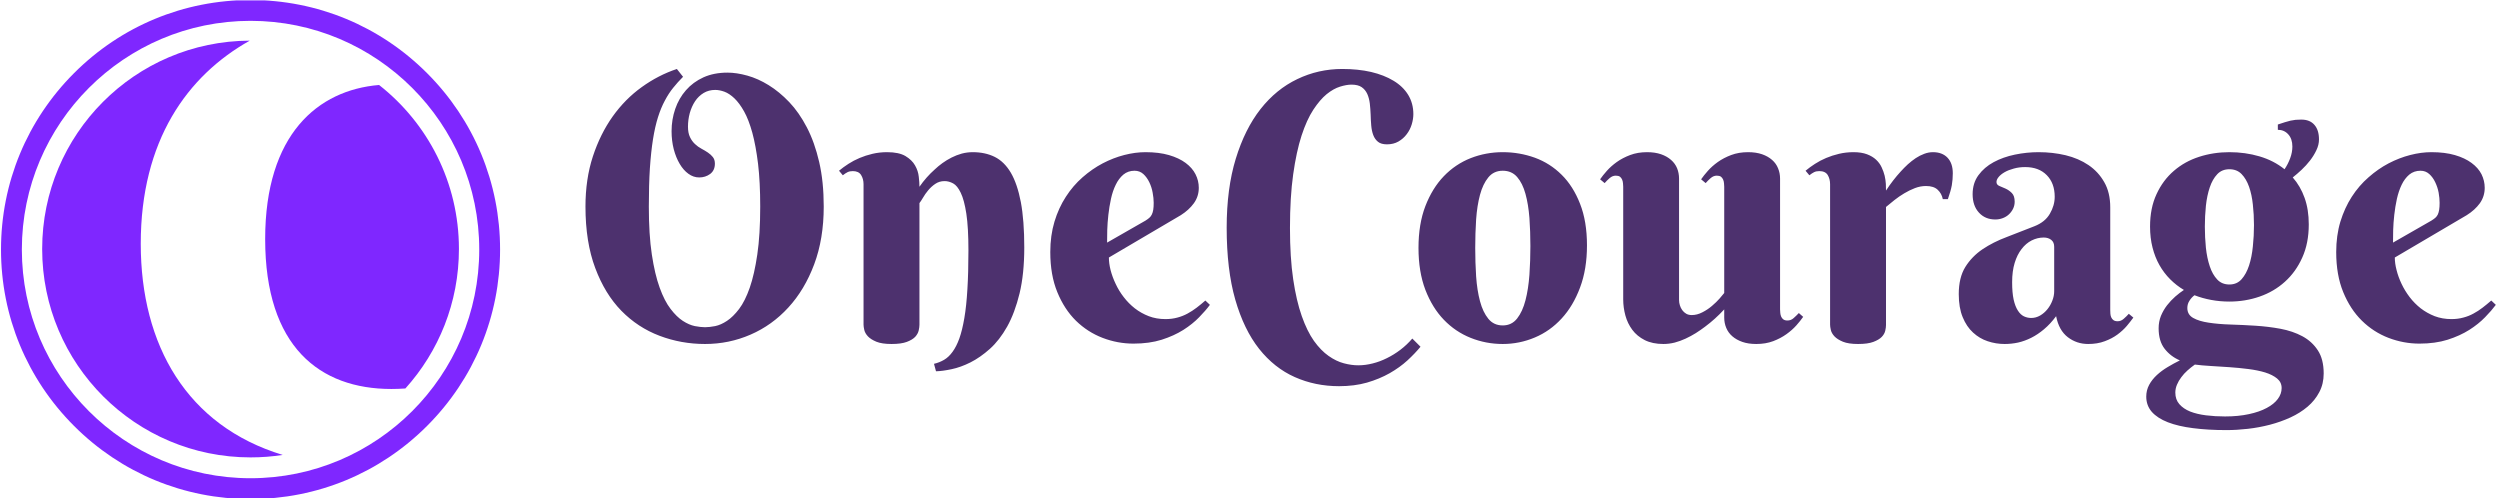 <svg xmlns="http://www.w3.org/2000/svg" version="1.1" xmlns:xlink="http://www.w3.org/1999/xlink" xmlns:svgjs="http://svgjs.dev/svgjs" width="1500" height="299" viewBox="0 0 1500 299"><g transform="matrix(1,0,0,1,-0.909,0.221)"><svg viewBox="0 0 396 79" data-background-color="#ffffff" preserveAspectRatio="xMidYMid meet" height="299" width="1500" xmlns="http://www.w3.org/2000/svg" xmlns:xlink="http://www.w3.org/1999/xlink"><g id="tight-bounds" transform="matrix(1,0,0,1,0.24,-0.058)"><svg viewBox="0 0 395.52 79.117" height="79.117" width="395.52"><g><svg viewBox="0 0 516.481 103.313" height="79.117" width="395.52"><g transform="matrix(1,0,0,1,120.961,14.278)"><svg viewBox="0 0 395.52 74.756" height="74.756" width="395.52"><g id="textblocktransform"><svg viewBox="0 0 395.52 74.756" height="74.756" width="395.52" id="textblock"><g><svg viewBox="0 0 395.52 74.756" height="74.756" width="395.52"><g transform="matrix(1,0,0,1,0,0)"><svg width="395.52" viewBox="2 -36.5 256.25 48.44" height="74.756" data-palette-color="#4d316e"><path d="M15.75-28.76L15.75-28.76Q15.75-27.91 16.02-27.36 16.28-26.81 16.69-26.43 17.09-26.05 17.55-25.81 18.02-25.56 18.42-25.29 18.82-25.02 19.09-24.68 19.36-24.34 19.36-23.8L19.36-23.8Q19.36-22.9 18.73-22.42 18.09-21.95 17.26-21.95L17.26-21.95Q16.48-21.95 15.81-22.44 15.14-22.92 14.64-23.77 14.14-24.61 13.84-25.74 13.55-26.88 13.55-28.15L13.55-28.15Q13.55-29.71 14.04-31.14 14.53-32.57 15.48-33.65 16.43-34.74 17.83-35.38 19.24-36.01 21.04-36.01L21.04-36.01Q22.27-36.01 23.71-35.61 25.15-35.21 26.57-34.33 28-33.45 29.33-32.06 30.66-30.66 31.7-28.66 32.74-26.66 33.35-24.02 33.96-21.39 33.96-18.04L33.96-18.04Q33.96-13.72 32.68-10.3 31.4-6.88 29.21-4.5 27.03-2.12 24.15-0.87 21.26 0.39 18.04 0.39L18.04 0.39Q14.84 0.39 11.94-0.71 9.03-1.81 6.82-4.06 4.61-6.32 3.31-9.8 2-13.28 2-18.04L2-18.04Q2-21.73 2.99-24.76 3.98-27.78 5.65-30.13 7.32-32.47 9.55-34.07 11.77-35.67 14.26-36.5L14.26-36.5 15.09-35.45Q14.38-34.74 13.77-33.98 13.16-33.23 12.65-32.26 12.13-31.3 11.73-30.04 11.33-28.78 11.06-27.09 10.79-25.39 10.64-23.17 10.5-20.95 10.5-18.04L10.5-18.04Q10.5-14.28 10.9-11.62 11.3-8.96 11.95-7.17 12.6-5.37 13.42-4.31 14.23-3.25 15.06-2.71 15.89-2.17 16.67-2.01 17.46-1.86 18.04-1.86L18.04-1.86Q18.63-1.86 19.4-2.01 20.17-2.17 20.98-2.71 21.8-3.25 22.61-4.31 23.41-5.37 24.04-7.17 24.66-8.96 25.05-11.62 25.44-14.28 25.44-18.04L25.44-18.04Q25.44-21.34 25.15-23.78 24.85-26.22 24.38-27.95 23.9-29.69 23.28-30.8 22.66-31.91 21.98-32.56 21.31-33.2 20.64-33.45 19.97-33.69 19.41-33.69L19.41-33.69Q18.53-33.69 17.85-33.28 17.16-32.86 16.7-32.17 16.24-31.47 15.99-30.58 15.75-29.69 15.75-28.76ZM53.37-12.16L53.37-12.16Q53.37-15.23 53.09-17.08 52.81-18.92 52.34-19.89 51.88-20.85 51.32-21.15 50.75-21.46 50.17-21.46L50.17-21.46Q49.46-21.46 48.91-21.08 48.36-20.7 47.96-20.21 47.56-19.73 47.28-19.24 46.99-18.75 46.8-18.51L46.8-18.51 46.8-2.2Q46.8-1.88 46.7-1.43 46.6-0.98 46.23-0.57 45.85-0.17 45.1 0.11 44.36 0.39 43.06 0.39L43.06 0.39Q41.77 0.39 41.03 0.09 40.28-0.22 39.89-0.63 39.5-1.05 39.4-1.49 39.3-1.93 39.3-2.2L39.3-2.2 39.3-21.04Q39.3-21.75 38.97-22.28 38.64-22.8 37.86-22.8L37.86-22.8Q37.45-22.8 37.16-22.66 36.86-22.51 36.52-22.24L36.52-22.24 36.01-22.85Q36.57-23.32 37.27-23.77 37.96-24.22 38.77-24.56 39.57-24.9 40.5-25.12 41.43-25.34 42.45-25.34L42.45-25.34Q44.04-25.34 44.92-24.82 45.8-24.29 46.21-23.56 46.63-22.83 46.71-22.03 46.8-21.24 46.8-20.7L46.8-20.7Q47.7-22 48.85-23.02L48.85-23.02Q49.31-23.46 49.89-23.88 50.46-24.29 51.11-24.62 51.76-24.95 52.48-25.15 53.2-25.34 53.95-25.34L53.95-25.34Q55.61-25.34 56.89-24.71 58.18-24.07 59.06-22.58 59.93-21.09 60.4-18.64 60.86-16.19 60.86-12.55L60.86-12.55Q60.86-9.01 60.23-6.4 59.59-3.78 58.57-1.95 57.54-0.12 56.25 1.04 54.95 2.2 53.64 2.86 52.32 3.52 51.11 3.77 49.9 4.03 49.02 4.05L49.02 4.05 48.75 3.05Q49.48 2.88 50.11 2.51 50.73 2.15 51.24 1.44 51.76 0.73 52.15-0.35 52.54-1.44 52.82-3.08 53.1-4.71 53.23-6.95 53.37-9.18 53.37-12.16ZM81.86-16.89L72.21-11.21Q72.21-10.42 72.44-9.51 72.68-8.59 73.12-7.67 73.55-6.74 74.2-5.9 74.85-5.05 75.69-4.39 76.53-3.74 77.56-3.34 78.58-2.95 79.8-2.95L79.8-2.95Q80.66-2.95 81.39-3.15 82.12-3.34 82.76-3.69 83.39-4.03 83.98-4.48 84.57-4.93 85.15-5.44L85.15-5.44 85.76-4.86Q85.2-4.1 84.32-3.2 83.44-2.29 82.2-1.5 80.95-0.71 79.29-0.18 77.63 0.34 75.51 0.34L75.51 0.34Q73.38 0.34 71.37-0.43 69.36-1.2 67.79-2.73 66.23-4.27 65.29-6.57 64.35-8.86 64.35-11.94L64.35-11.94Q64.35-14.16 64.91-16.02 65.47-17.87 66.44-19.36 67.4-20.85 68.68-21.97 69.97-23.1 71.38-23.84 72.8-24.58 74.27-24.96 75.75-25.34 77.12-25.34L77.12-25.34Q78.93-25.34 80.27-24.95 81.61-24.56 82.5-23.9 83.39-23.24 83.83-22.38 84.27-21.51 84.27-20.56L84.27-20.56Q84.27-19.41 83.61-18.49 82.95-17.58 81.86-16.89L81.86-16.89ZM71.97-13.21L77.12-16.16Q77.44-16.36 77.64-16.54 77.85-16.72 77.97-16.98 78.1-17.24 78.16-17.61 78.22-17.99 78.22-18.55L78.22-18.55Q78.22-19.17 78.08-19.91 77.95-20.65 77.63-21.31 77.31-21.97 76.83-22.41 76.34-22.85 75.65-22.85L75.65-22.85Q74.78-22.85 74.15-22.33 73.53-21.8 73.13-20.97 72.72-20.14 72.49-19.08 72.26-18.02 72.14-16.94 72.02-15.87 71.99-14.88 71.97-13.89 71.97-13.21L71.97-13.21ZM104.75-34.4L104.75-34.4Q104.09-34.4 103.22-34.13 102.34-33.86 101.42-33.12 100.51-32.37 99.63-31.03 98.75-29.69 98.05-27.55 97.36-25.42 96.93-22.36 96.5-19.31 96.5-15.16L96.5-15.16Q96.5-11.21 96.93-8.3 97.36-5.4 98.08-3.36 98.8-1.32 99.72-0.02 100.65 1.27 101.68 1.99 102.7 2.71 103.73 2.98 104.75 3.25 105.66 3.25L105.66 3.25Q106.61 3.25 107.59 3 108.56 2.76 109.5 2.29 110.44 1.83 111.31 1.17 112.18 0.51 112.91-0.34L112.91-0.34 114.01 0.76Q113.27 1.66 112.25 2.6 111.22 3.54 109.87 4.31 108.51 5.08 106.83 5.57 105.14 6.05 103.09 6.05L103.09 6.05Q99.89 6.05 97.15 4.83 94.4 3.61 92.36 1.04 90.32-1.54 89.16-5.57 88.01-9.59 88.01-15.21L88.01-15.21Q88.01-20.48 89.23-24.46 90.45-28.44 92.55-31.12 94.65-33.79 97.48-35.14 100.31-36.5 103.51-36.5L103.51-36.5Q105.63-36.5 107.38-36.1 109.12-35.69 110.39-34.92 111.66-34.16 112.36-33.02 113.05-31.88 113.05-30.44L113.05-30.44Q113.05-29.79 112.83-29.06 112.61-28.34 112.16-27.75 111.71-27.15 111.05-26.77 110.39-26.39 109.51-26.39L109.51-26.39Q108.73-26.39 108.31-26.73 107.88-27.08 107.67-27.64 107.46-28.2 107.4-28.92 107.34-29.64 107.32-30.4 107.29-31.15 107.21-31.87 107.12-32.59 106.87-33.15 106.61-33.72 106.12-34.06 105.63-34.4 104.75-34.4ZM113.74-12.5L113.74-12.5Q113.74-15.7 114.66-18.1 115.59-20.51 117.14-22.12 118.69-23.73 120.74-24.54 122.79-25.34 125.04-25.34L125.04-25.34Q127.28-25.34 129.34-24.6 131.39-23.85 132.94-22.31 134.49-20.78 135.41-18.42 136.34-16.06 136.34-12.84L136.34-12.84Q136.34-9.64 135.41-7.18 134.49-4.71 132.94-3.03 131.39-1.34 129.34-0.48 127.28 0.39 125.04 0.39L125.04 0.39Q122.79 0.39 120.74-0.43 118.69-1.25 117.14-2.86 115.59-4.47 114.66-6.88 113.74-9.3 113.74-12.5ZM128.75-12.74L128.75-12.74Q128.75-14.7 128.62-16.52 128.48-18.33 128.09-19.75 127.7-21.17 126.97-22.01 126.24-22.85 125.04-22.85L125.04-22.85Q123.84-22.85 123.11-21.96 122.38-21.07 121.99-19.62 121.6-18.16 121.47-16.31 121.35-14.45 121.35-12.5L121.35-12.5Q121.35-10.55 121.47-8.68 121.6-6.81 121.99-5.35 122.38-3.88 123.11-2.99 123.84-2.1 125.04-2.1L125.04-2.1Q126.24-2.1 126.97-3.03 127.7-3.96 128.09-5.47 128.48-6.98 128.62-8.89 128.75-10.79 128.75-12.74ZM162.24-21.8L162.24-4.25Q162.24-4.03 162.27-3.77 162.29-3.52 162.39-3.28 162.49-3.05 162.68-2.91 162.88-2.76 163.24-2.76L163.24-2.76Q163.71-2.76 164.07-3.09 164.44-3.42 164.76-3.76L164.76-3.76 165.34-3.25Q164.98-2.73 164.43-2.11 163.88-1.49 163.1-0.93 162.32-0.37 161.32 0.01 160.31 0.39 159.05 0.39L159.05 0.39Q157.97 0.39 157.18 0.11 156.38-0.17 155.83-0.65 155.29-1.12 155.02-1.77 154.75-2.42 154.75-3.15L154.75-3.15 154.75-4.25Q153.53-2.93 152.18-1.93L152.18-1.93Q151.6-1.49 150.94-1.07 150.28-0.66 149.57-0.33 148.86 0 148.11 0.2 147.35 0.39 146.59 0.39L146.59 0.39Q145.13 0.39 144.09-0.13 143.05-0.66 142.42-1.51 141.78-2.37 141.49-3.44 141.2-4.52 141.2-5.59L141.2-5.59 141.2-20.7Q141.2-20.92 141.17-21.18 141.15-21.44 141.05-21.67 140.95-21.9 140.76-22.05 140.56-22.19 140.2-22.19L140.2-22.19Q139.76-22.19 139.38-21.86 139-21.53 138.71-21.19L138.71-21.19 138.1-21.7Q138.46-22.22 139.01-22.84 139.56-23.46 140.34-24.02 141.13-24.58 142.14-24.96 143.15-25.34 144.4-25.34L144.4-25.34Q145.47-25.34 146.28-25.06 147.08-24.78 147.62-24.3 148.16-23.83 148.43-23.18 148.69-22.53 148.69-21.8L148.69-21.8 148.69-5.49Q148.69-5.15 148.8-4.8 148.91-4.44 149.12-4.15 149.33-3.86 149.65-3.67 149.96-3.49 150.4-3.49L150.4-3.49Q151.11-3.49 151.82-3.86 152.53-4.22 153.11-4.72 153.7-5.22 154.13-5.71 154.55-6.2 154.75-6.45L154.75-6.45 154.75-20.7Q154.75-20.92 154.72-21.18 154.7-21.44 154.6-21.67 154.5-21.9 154.31-22.05 154.11-22.19 153.75-22.19L153.75-22.19Q153.31-22.19 152.93-21.86 152.55-21.53 152.26-21.19L152.26-21.19 151.65-21.7Q152.01-22.22 152.56-22.84 153.11-23.46 153.89-24.02 154.68-24.58 155.69-24.96 156.7-25.34 157.95-25.34L157.95-25.34Q159.02-25.34 159.83-25.06 160.63-24.78 161.17-24.3 161.71-23.83 161.97-23.18 162.24-22.53 162.24-21.8L162.24-21.8ZM176.45-20.19L176.45-20.19Q177.38-21.61 178.43-22.75L178.43-22.75Q178.87-23.24 179.38-23.71 179.89-24.17 180.44-24.54 180.99-24.9 181.58-25.12 182.16-25.34 182.75-25.34L182.75-25.34Q183.99-25.34 184.7-24.6 185.41-23.85 185.41-22.51L185.41-22.51Q185.41-21.68 185.28-20.91 185.14-20.14 184.75-19.04L184.75-19.04 184.07-19.04Q183.92-19.8 183.38-20.3 182.85-20.8 181.82-20.8L181.82-20.8Q181.06-20.8 180.33-20.52 179.6-20.24 178.9-19.82 178.21-19.41 177.59-18.92 176.96-18.43 176.45-17.99L176.45-17.99 176.45-2.15Q176.45-1.83 176.35-1.39 176.25-0.95 175.88-0.56 175.5-0.17 174.75 0.11 174.01 0.39 172.71 0.39L172.71 0.39Q171.42 0.39 170.68 0.09 169.93-0.22 169.54-0.63 169.15-1.05 169.05-1.49 168.95-1.93 168.95-2.2L168.95-2.2 168.95-21.04Q168.95-21.75 168.63-22.28 168.3-22.8 167.51-22.8L167.51-22.8Q167.1-22.8 166.81-22.66 166.51-22.51 166.17-22.24L166.17-22.24 165.66-22.85Q166.22-23.32 166.92-23.77 167.61-24.22 168.42-24.56 169.22-24.9 170.15-25.12 171.08-25.34 172.1-25.34L172.1-25.34Q173.15-25.34 173.9-25.06 174.64-24.78 175.12-24.33 175.6-23.88 175.86-23.32 176.13-22.75 176.27-22.18 176.4-21.61 176.43-21.08 176.45-20.56 176.45-20.19ZM199.01-6.69L199.01-12.65Q199.01-13.26 198.62-13.57 198.22-13.89 197.61-13.89L197.61-13.89Q196.76-13.89 195.99-13.5 195.22-13.11 194.64-12.35 194.05-11.6 193.71-10.49 193.37-9.38 193.37-7.91L193.37-7.91Q193.37-6.49 193.57-5.57 193.78-4.64 194.14-4.09 194.49-3.54 194.95-3.32 195.42-3.1 195.93-3.1L195.93-3.1Q196.56-3.1 197.13-3.43 197.69-3.76 198.1-4.27 198.52-4.79 198.76-5.42 199.01-6.05 199.01-6.69L199.01-6.69ZM195.12-23.34L195.12-23.34Q194.29-23.34 193.59-23.14 192.88-22.95 192.37-22.66 191.85-22.36 191.56-22.01 191.27-21.66 191.27-21.34L191.27-21.34Q191.27-20.97 191.65-20.81 192.02-20.65 192.49-20.45 192.95-20.24 193.33-19.86 193.71-19.48 193.71-18.7L193.71-18.7Q193.71-18.19 193.5-17.76 193.29-17.33 192.94-17 192.59-16.67 192.11-16.49 191.63-16.31 191.12-16.31L191.12-16.31Q189.75-16.31 188.91-17.24 188.07-18.16 188.07-19.7L188.07-19.7Q188.07-21.19 188.85-22.25 189.63-23.32 190.89-24 192.15-24.68 193.73-25.01 195.32-25.34 196.91-25.34L196.91-25.34Q198.81-25.34 200.54-24.93 202.28-24.51 203.61-23.61 204.94-22.71 205.73-21.31 206.53-19.92 206.53-17.94L206.53-17.94 206.53-4.15Q206.53-3.93 206.55-3.66 206.57-3.39 206.67-3.17 206.77-2.95 206.96-2.81 207.16-2.66 207.53-2.66L207.53-2.66Q207.97-2.66 208.34-2.99 208.72-3.32 209.02-3.66L209.02-3.66 209.63-3.15Q209.26-2.64 208.75-2.03 208.23-1.42 207.5-0.88 206.77-0.34 205.79 0.02 204.82 0.39 203.57 0.39L203.57 0.39Q202.03 0.39 200.84-0.52 199.64-1.44 199.27-3.34L199.27-3.34Q198.49-2.29 197.65-1.59 196.81-0.88 195.93-0.44 195.05 0 194.16 0.2 193.27 0.39 192.37 0.39L192.37 0.39Q191.19 0.39 190.09 0.02 189-0.34 188.13-1.14 187.26-1.93 186.74-3.2 186.21-4.47 186.21-6.3L186.21-6.3Q186.21-8.52 187.09-9.94 187.97-11.35 189.4-12.32 190.83-13.28 192.65-13.96 194.46-14.65 196.37-15.41L196.37-15.41Q197.79-15.97 198.43-17.08 199.08-18.19 199.08-19.36L199.08-19.36Q199.08-21.17 198.02-22.25 196.96-23.34 195.12-23.34ZM211.87-15.36L211.87-15.36Q211.87-17.85 212.74-19.71 213.6-21.58 215.07-22.84 216.53-24.1 218.46-24.72 220.39-25.34 222.51-25.34L222.51-25.34Q224.64-25.34 226.54-24.78 228.45-24.22 229.91-23.05L229.91-23.05Q230.38-23.75 230.67-24.54 230.96-25.32 230.96-26.1L230.96-26.1Q230.96-27.12 230.41-27.73 229.86-28.34 229.01-28.34L229.01-28.34 229.01-29.05Q229.55-29.22 229.96-29.36 230.38-29.49 230.72-29.57 231.06-29.64 231.4-29.68 231.74-29.71 232.16-29.71L232.16-29.71Q233.31-29.71 233.92-29 234.53-28.3 234.53-27.05L234.53-27.05Q234.53-26.32 234.18-25.6 233.84-24.88 233.33-24.22 232.82-23.56 232.19-22.97 231.57-22.39 231.01-21.95L231.01-21.95Q232.04-20.78 232.6-19.21 233.16-17.65 233.16-15.65L233.16-15.65Q233.16-13.13 232.29-11.21 231.43-9.28 229.96-7.96 228.5-6.64 226.57-5.97 224.64-5.3 222.51-5.3L222.51-5.3Q221.27-5.3 220.07-5.52 218.88-5.74 217.83-6.15L217.83-6.15Q217.44-5.86 217.16-5.42 216.87-4.98 216.87-4.44L216.87-4.44Q216.87-3.54 217.66-3.1 218.44-2.66 219.73-2.47 221.02-2.27 222.66-2.22 224.3-2.17 226.02-2.06 227.74-1.95 229.37-1.65 231.01-1.34 232.3-0.65 233.6 0.05 234.38 1.25 235.16 2.44 235.16 4.35L235.16 4.35Q235.16 5.74 234.57 6.85 233.99 7.96 233 8.8 232.01 9.64 230.71 10.24 229.4 10.84 227.95 11.22 226.49 11.6 224.99 11.77 223.49 11.94 222.12 11.94L222.12 11.94Q219.63 11.94 217.64 11.68 215.65 11.43 214.26 10.89 212.87 10.35 212.11 9.5 211.36 8.64 211.36 7.45L211.36 7.45Q211.36 6.59 211.75 5.87 212.14 5.15 212.79 4.55 213.43 3.96 214.24 3.48 215.04 3 215.87 2.59L215.87 2.59Q214.65 2.08 213.83 1.04 213.02 0 213.02-1.71L213.02-1.71Q213.02-2.61 213.33-3.38 213.65-4.15 214.15-4.8 214.65-5.44 215.25-5.97 215.85-6.49 216.41-6.86L216.41-6.86Q215.41-7.45 214.57-8.29 213.73-9.13 213.13-10.19 212.53-11.25 212.2-12.55 211.87-13.84 211.87-15.36ZM225.81-15.55L225.81-15.55Q225.81-16.97 225.66-18.31 225.52-19.65 225.15-20.7 224.78-21.75 224.15-22.4 223.52-23.05 222.51-23.05L222.51-23.05Q221.51-23.05 220.88-22.38 220.24-21.7 219.88-20.62 219.51-19.53 219.36-18.15 219.22-16.77 219.22-15.36L219.22-15.36Q219.22-13.92 219.36-12.52 219.51-11.13 219.88-10.03 220.24-8.94 220.88-8.26 221.51-7.59 222.51-7.59L222.51-7.59Q223.52-7.59 224.15-8.3 224.78-9.01 225.15-10.14 225.52-11.28 225.66-12.7 225.81-14.11 225.81-15.55ZM229.52 6.3L229.52 6.3Q229.52 5.52 228.91 5.02 228.3 4.52 227.31 4.21 226.32 3.91 225.07 3.75 223.81 3.59 222.51 3.5 221.22 3.42 220 3.34 218.78 3.27 217.88 3.15L217.88 3.15Q217.36 3.52 216.89 3.94 216.41 4.37 216.06 4.85 215.7 5.32 215.48 5.85 215.26 6.37 215.26 6.91L215.26 6.91Q215.26 7.84 215.8 8.46 216.34 9.08 217.25 9.45 218.17 9.81 219.38 9.96 220.59 10.11 221.93 10.11L221.93 10.11Q223.71 10.11 225.13 9.8 226.54 9.5 227.52 8.97 228.5 8.45 229.01 7.76 229.52 7.08 229.52 6.3ZM254.35-16.89L244.7-11.21Q244.7-10.42 244.94-9.51 245.17-8.59 245.61-7.67 246.05-6.74 246.69-5.9 247.34-5.05 248.18-4.39 249.03-3.74 250.05-3.34 251.08-2.95 252.3-2.95L252.3-2.95Q253.15-2.95 253.88-3.15 254.62-3.34 255.25-3.69 255.89-4.03 256.47-4.48 257.06-4.93 257.64-5.44L257.64-5.44 258.25-4.86Q257.69-4.1 256.81-3.2 255.93-2.29 254.69-1.5 253.44-0.71 251.78-0.18 250.12 0.34 248 0.34L248 0.34Q245.88 0.34 243.86-0.43 241.85-1.2 240.29-2.73 238.72-4.27 237.78-6.57 236.84-8.86 236.84-11.94L236.84-11.94Q236.84-14.16 237.4-16.02 237.97-17.87 238.93-19.36 239.89-20.85 241.18-21.97 242.46-23.1 243.87-23.84 245.29-24.58 246.77-24.96 248.24-25.34 249.61-25.34L249.61-25.34Q251.42-25.34 252.76-24.95 254.1-24.56 254.99-23.9 255.89-23.24 256.33-22.38 256.76-21.51 256.76-20.56L256.76-20.56Q256.76-19.41 256.11-18.49 255.45-17.58 254.35-16.89L254.35-16.89ZM244.46-13.21L249.61-16.16Q249.93-16.36 250.14-16.54 250.34-16.72 250.47-16.98 250.59-17.24 250.65-17.61 250.71-17.99 250.71-18.55L250.71-18.55Q250.71-19.17 250.58-19.91 250.44-20.65 250.12-21.31 249.81-21.97 249.32-22.41 248.83-22.85 248.15-22.85L248.15-22.85Q247.27-22.85 246.64-22.33 246.02-21.8 245.62-20.97 245.22-20.14 244.98-19.08 244.75-18.02 244.63-16.94 244.51-15.87 244.48-14.88 244.46-13.89 244.46-13.21L244.46-13.21Z" opacity="1" transform="matrix(1,0,0,1,0,0)" fill="#4d316e" class="wordmark-text-0" data-fill-palette-color="primary" id="text-0"></path></svg></g></svg></g></svg></g></svg></g><g><svg viewBox="0 0 103.313 103.313" height="103.313" width="103.313"><g><svg xmlns="http://www.w3.org/2000/svg" xmlns:xlink="http://www.w3.org/1999/xlink" version="1.1" x="0" y="0" viewBox="212.411 212.411 87.178 87.178" enable-background="new 206 206 100 100" xml:space="preserve" height="103.313" width="103.313" class="icon-icon-0" data-fill-palette-color="accent" id="icon-0"><g fill="#7f27ff" data-fill-palette-color="accent"><g fill="#7f27ff" data-fill-palette-color="accent"><path d="M256 299.589c-11.643 0-22.589-4.534-30.822-12.767-8.233-8.233-12.767-19.179-12.767-30.822 0-11.643 4.534-22.589 12.767-30.822 8.233-8.233 19.179-12.767 30.822-12.767 11.644 0 22.589 4.534 30.822 12.767 8.232 8.233 12.767 19.179 12.767 30.822 0 11.644-4.534 22.589-12.767 30.822C278.589 295.054 267.644 299.589 256 299.589zM256 216.051c-22.028 0-39.949 17.92-39.949 39.949s17.92 39.949 39.949 39.949 39.949-17.921 39.949-39.949S278.029 216.051 256 216.051z" fill="#7f27ff" data-fill-palette-color="accent"></path></g><path d="M261.618 291.878c-1.831 0.284-3.707 0.431-5.618 0.431-20.104 0-36.4-16.296-36.4-36.399 0-20.057 16.22-36.324 36.258-36.398-10.94 6.141-19.037 17.481-19.037 35.479C236.821 272.693 244.878 286.795 261.618 291.878z" fill="#7f27ff" data-fill-palette-color="accent"></path><path d="M292.401 255.909c0 9.37-3.54 17.912-9.355 24.362-0.826 0.056-1.649 0.087-2.447 0.087-12.508 0-22.045-7.365-22.045-26.188 0-18.307 9.21-26.026 19.896-26.916C286.944 233.918 292.401 244.275 292.401 255.909z" fill="#7f27ff" data-fill-palette-color="accent"></path></g></svg></g></svg></g></svg></g><defs></defs></svg><rect width="395.52" height="79.117" fill="none" stroke="none" visibility="hidden"></rect></g></svg></g></svg>